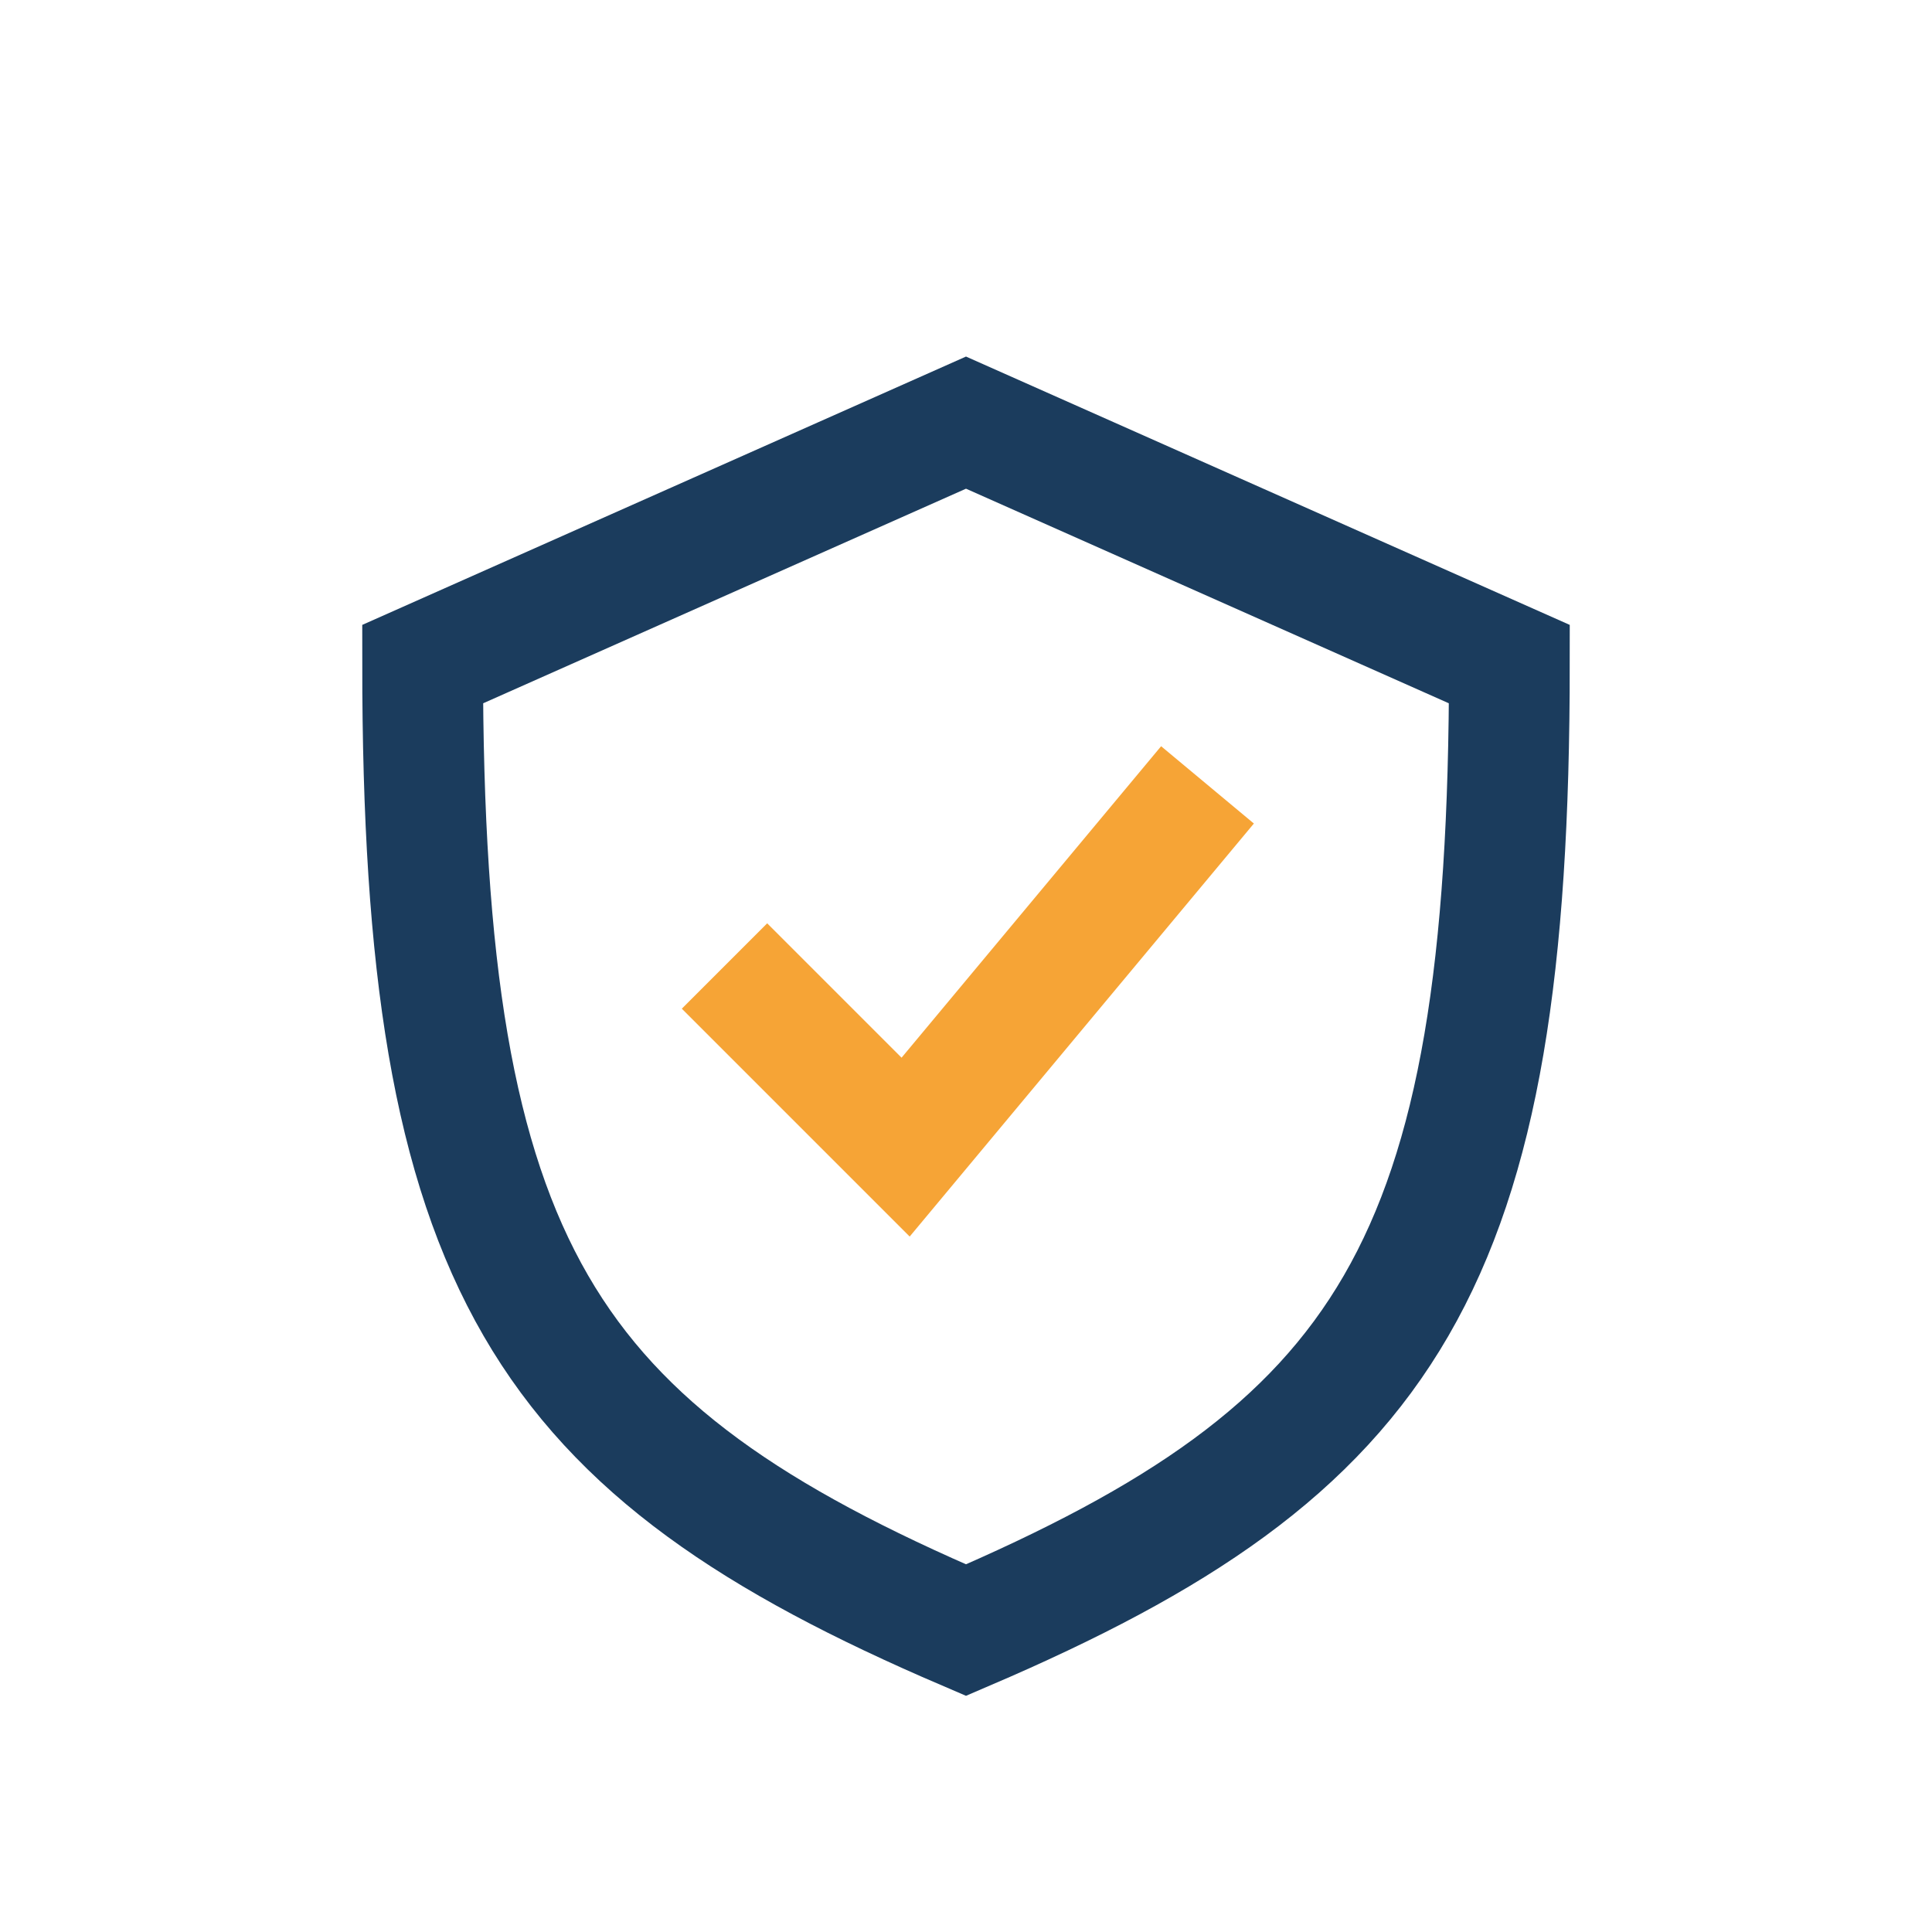 <?xml version="1.0" encoding="UTF-8"?>
<svg xmlns="http://www.w3.org/2000/svg" width="32" height="32" viewBox="0 0 32 32"><path d="M16 27c-7-3-9-6-9-16l9-4 9 4c0 10-2 13-9 16z" fill="none" stroke="#1B3C5D" stroke-width="2"/><path d="M12 16l3 3 5-6" fill="none" stroke="#F6A436" stroke-width="2"/></svg>